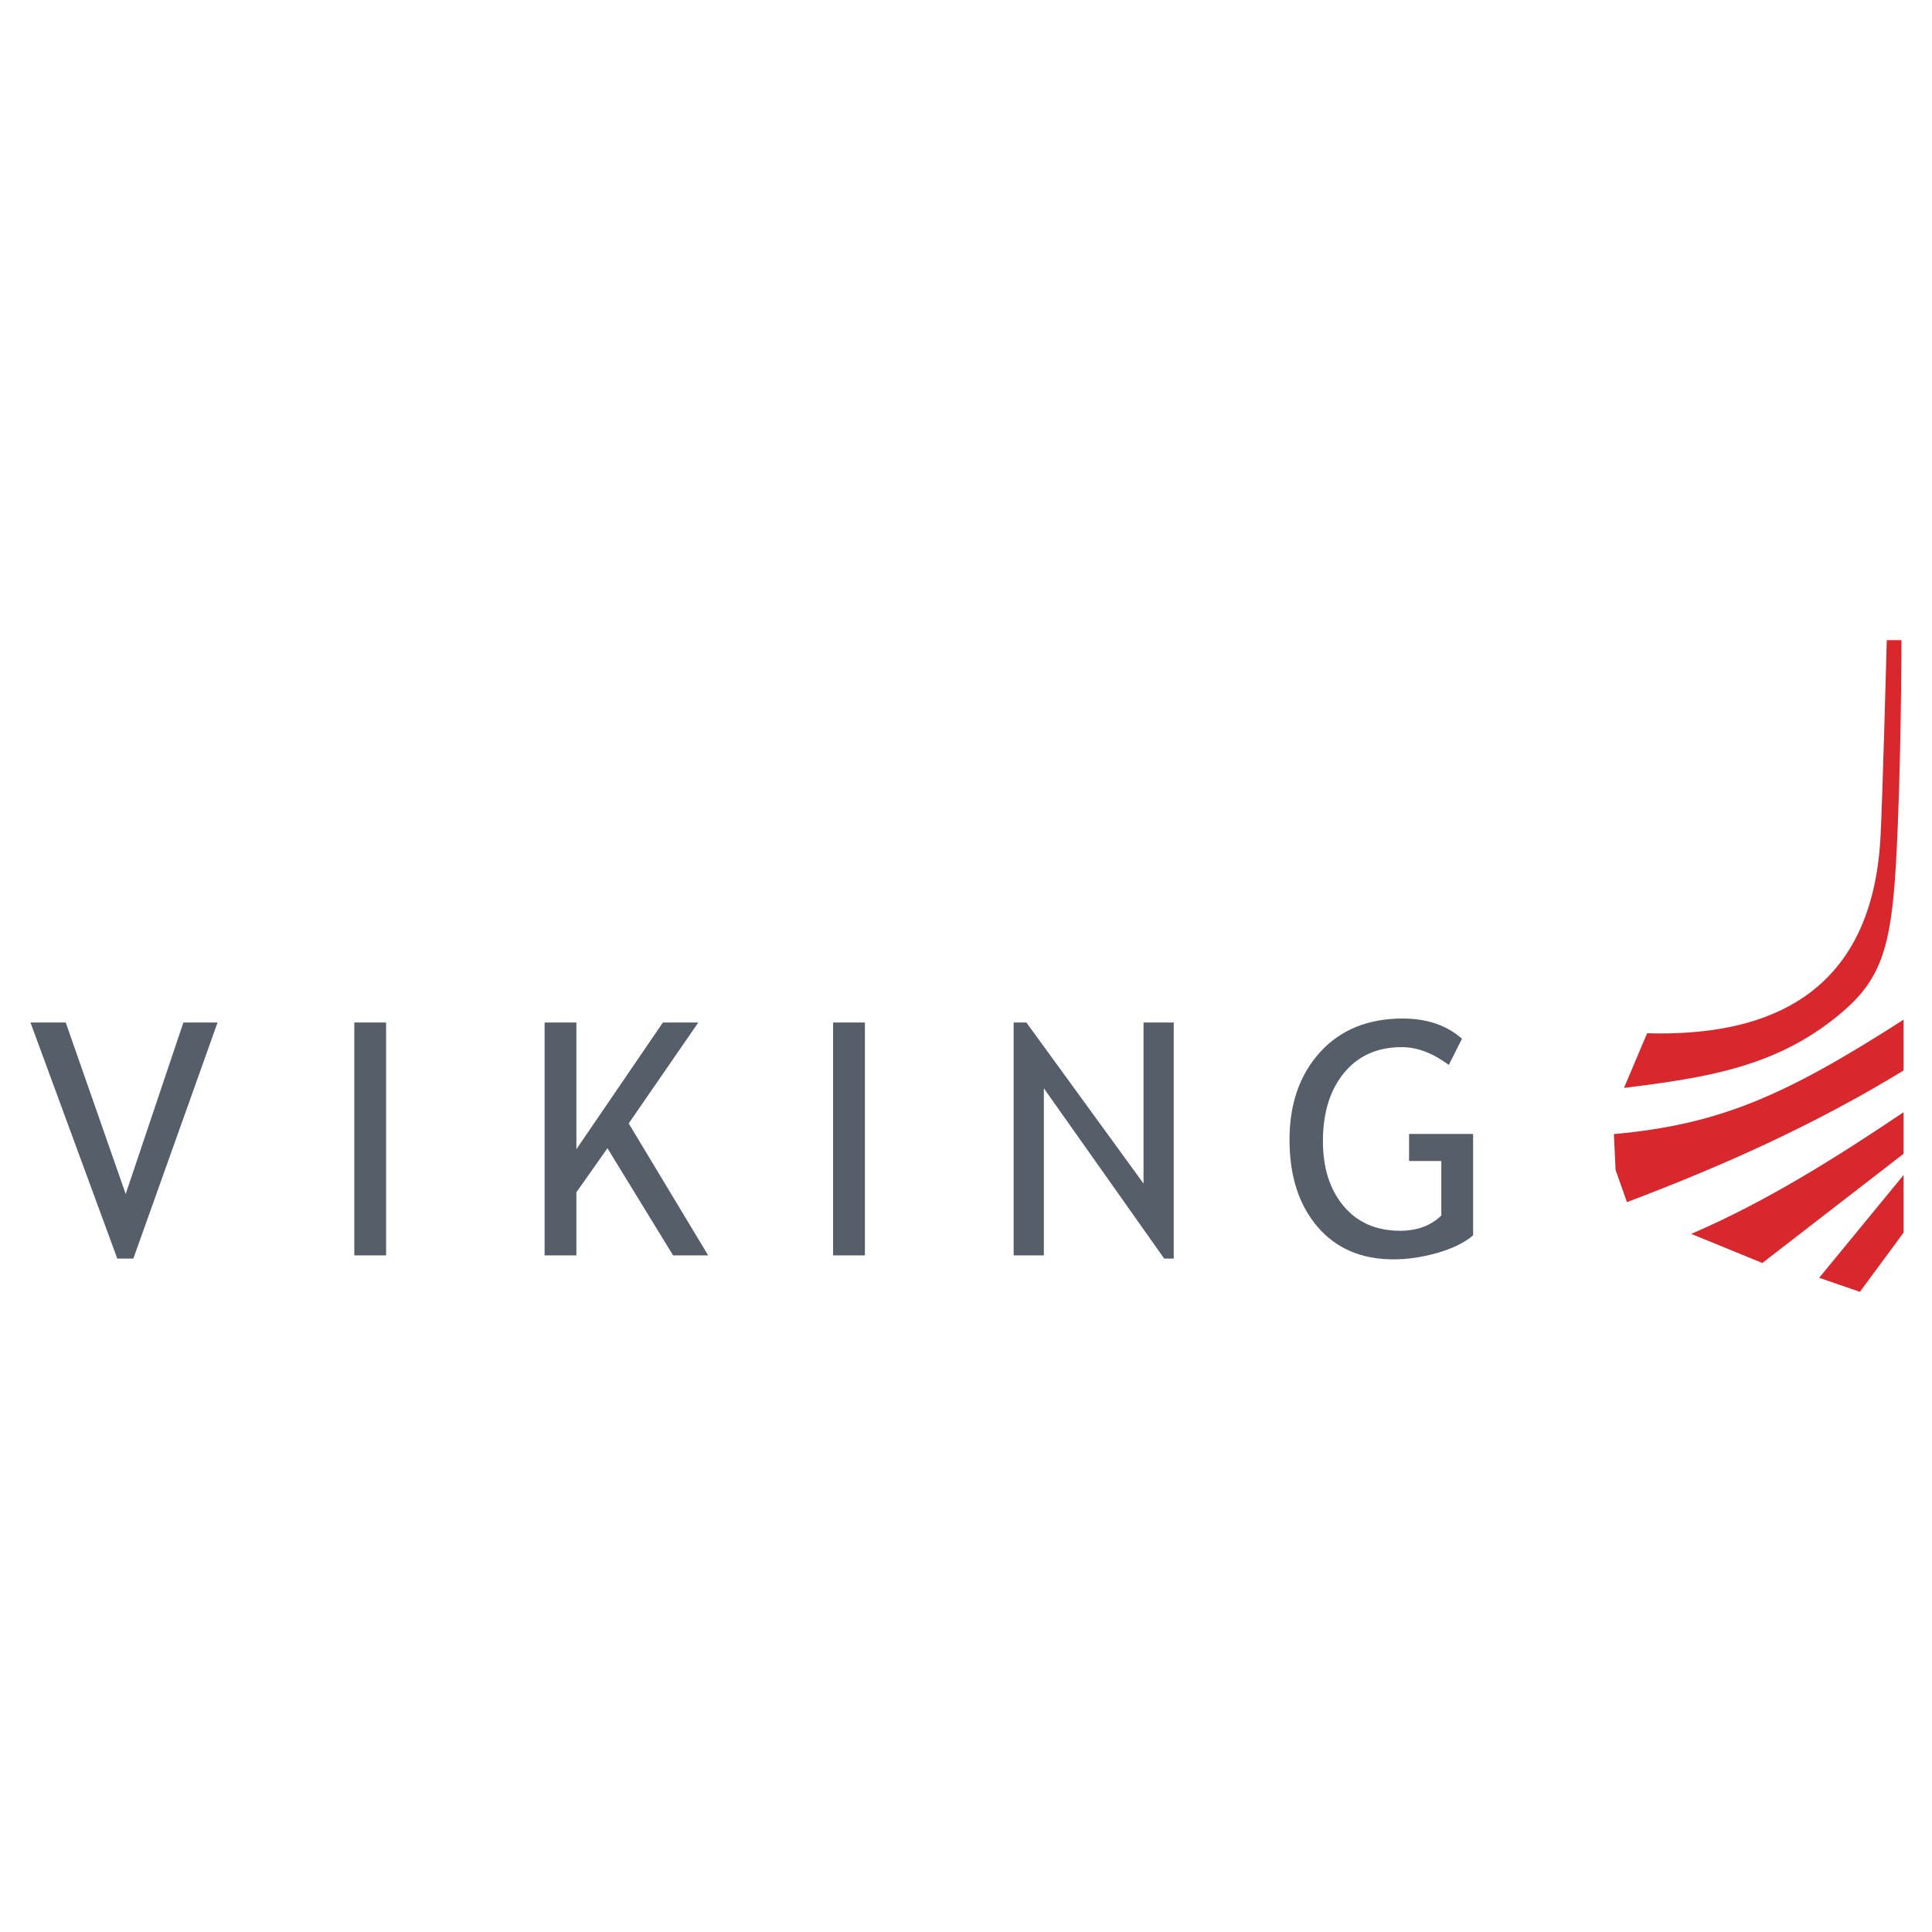 <?xml version="1.0" encoding="utf-8"?>
<!-- Generator: Adobe Illustrator 13.0.0, SVG Export Plug-In . SVG Version: 6.00 Build 14948)  -->
<!DOCTYPE svg PUBLIC "-//W3C//DTD SVG 1.0//EN" "http://www.w3.org/TR/2001/REC-SVG-20010904/DTD/svg10.dtd">
<svg version="1.0" id="Layer_1" xmlns="http://www.w3.org/2000/svg" xmlns:xlink="http://www.w3.org/1999/xlink" x="0px" y="0px"
	 width="192.756px" height="192.756px" viewBox="0 0 192.756 192.756" enable-background="new 0 0 192.756 192.756"
	 xml:space="preserve">
<g>
	<polygon fill-rule="evenodd" clip-rule="evenodd" fill="#FFFFFF" points="0,0 192.756,0 192.756,192.756 0,192.756 0,0 	"/>
	<polygon fill-rule="evenodd" clip-rule="evenodd" fill="#565E6A" points="13.304,125.57 11.702,125.57 3.041,102.016 
		6.559,102.016 12.541,119.127 18.295,102.016 21.706,102.016 13.304,125.57 	"/>
	<polygon fill-rule="evenodd" clip-rule="evenodd" fill="#565E6A" points="35.349,125.25 35.349,102.016 38.521,102.016 
		38.521,125.25 35.349,125.25 	"/>
	<polygon fill-rule="evenodd" clip-rule="evenodd" fill="#565E6A" points="67.154,125.25 60.604,114.559 57.507,118.955 
		57.507,125.25 54.335,125.25 54.335,102.016 57.507,102.016 57.507,114.656 66.136,102.016 69.671,102.016 62.726,112.084 
		70.656,125.25 67.154,125.25 	"/>
	<polygon fill-rule="evenodd" clip-rule="evenodd" fill="#565E6A" points="83.119,125.25 83.119,102.016 86.292,102.016 
		86.292,125.25 83.119,125.25 	"/>
	<polygon fill-rule="evenodd" clip-rule="evenodd" fill="#565E6A" points="116.153,125.57 104.146,108.582 104.146,125.25 
		101.131,125.25 101.131,102.016 102.402,102.016 114.091,118.082 114.091,102.016 117.105,102.016 117.105,125.57 116.153,125.57 	
		"/>
	<path fill-rule="evenodd" clip-rule="evenodd" fill="#565E6A" d="M145.863,103.635l-1.315,2.613
		c-1.598-1.186-3.162-1.775-4.693-1.775c-2.431,0-4.353,0.855-5.761,2.572c-1.407,1.711-2.105,3.979-2.105,6.805
		c0,2.686,0.688,4.846,2.068,6.484c1.38,1.641,3.259,2.459,5.635,2.459c1.694,0,3.064-0.51,4.109-1.521v-5.441h-3.216v-2.695h6.388
		v10.117c-0.845,0.721-2.024,1.299-3.535,1.738c-1.51,0.439-2.982,0.654-4.412,0.654c-3.199,0-5.732-1.082-7.584-3.258
		c-1.856-2.172-2.788-5.062-2.788-8.668c0-3.594,1.018-6.512,3.054-8.748c2.035-2.234,4.785-3.352,8.239-3.352
		C142.371,101.619,144.342,102.291,145.863,103.635L145.863,103.635z"/>
	<path fill-rule="evenodd" clip-rule="evenodd" fill="#D9282D" d="M189.921,122.98l-4.359,5.906l-4.063-1.4l8.423-10.254V122.98
		L189.921,122.98z M189.921,115.111l-14.093,10.898l-7.098-2.904c7.482-3.205,14.547-7.67,21.19-12.137V115.111L189.921,115.111z
		 M161.018,113.152c10.401-0.967,16.83-3.662,28.903-11.42v5.07c-8.892,5.428-17.933,9.473-27.599,13.137l-1.135-3.217
		L161.018,113.152L161.018,113.152z M162.026,108.543c8.186-1.023,15.245-2.064,21.63-7.441c3.9-3.285,5.005-6.332,5.497-14.788
		c0.537-9.222,0.559-22.446,0.559-22.446h-1.469c0,0-0.419,15.94-0.629,19.716c-0.449,8.088-3.438,13.373-8.398,16.379
		c-3.857,2.338-8.908,3.297-14.883,3.125L162.026,108.543L162.026,108.543z"/>
</g>
</svg>
